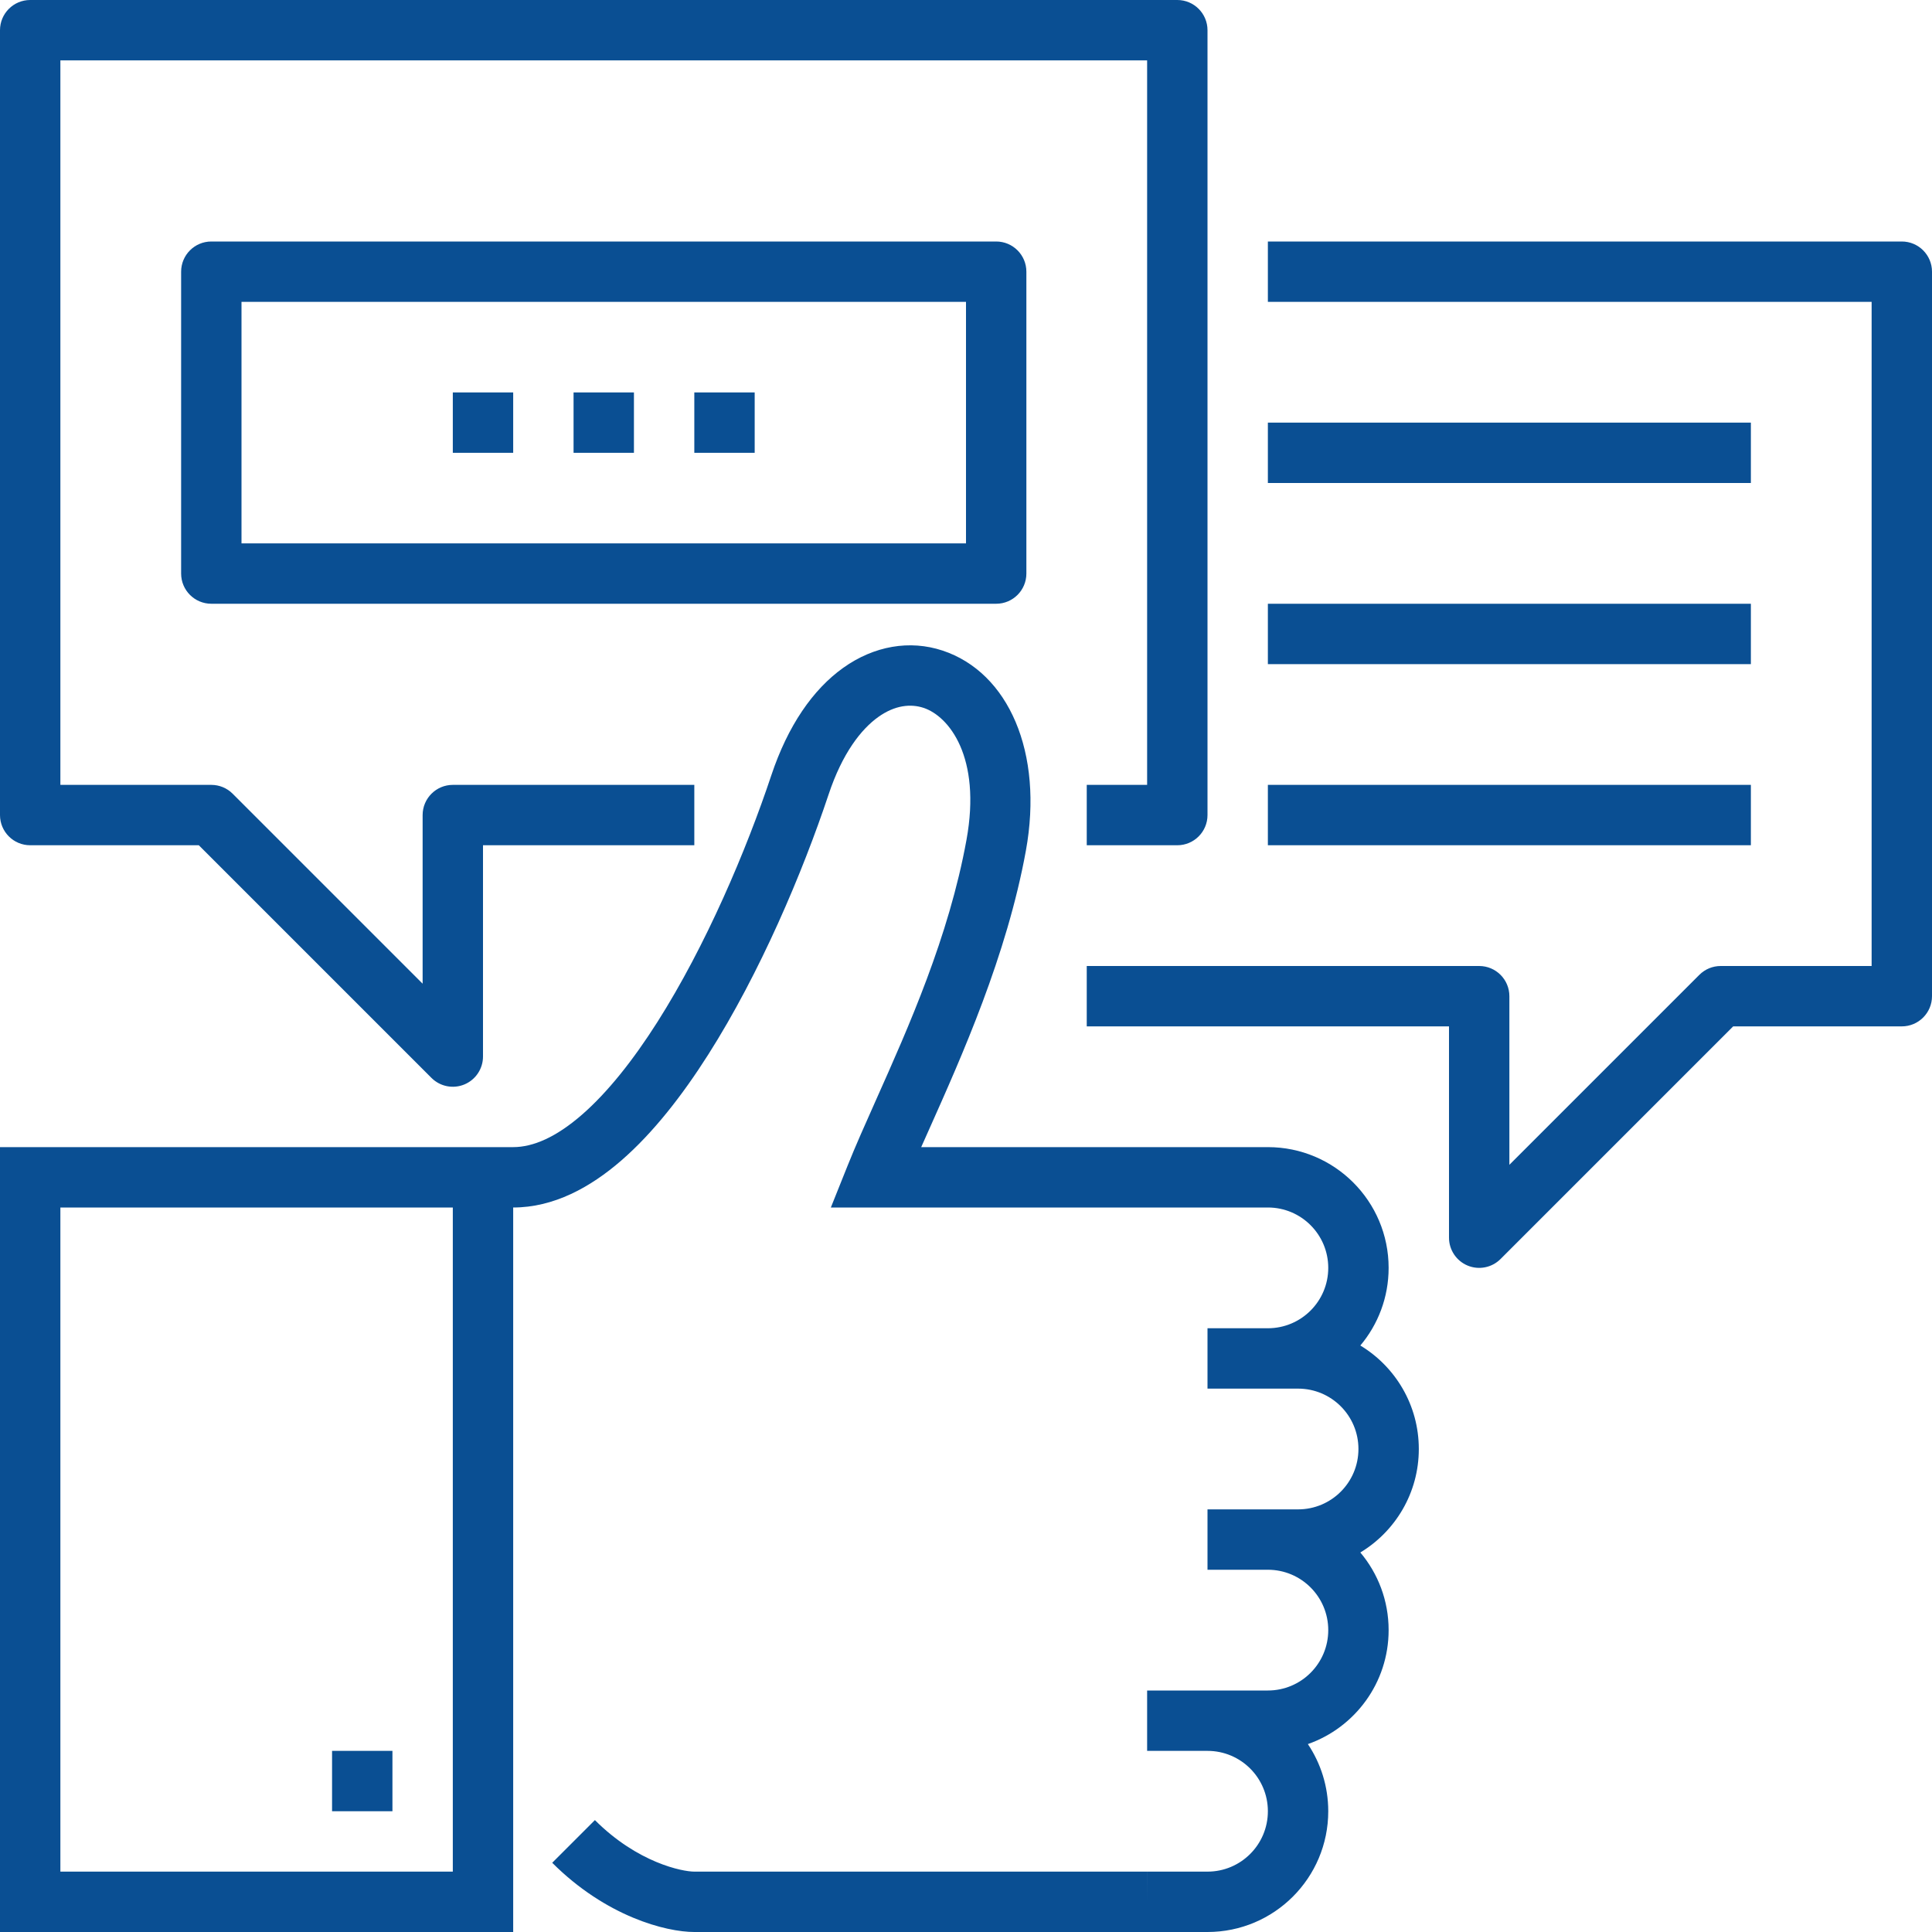 <svg width="64" height="64" viewBox="0 0 64 64" fill="none" xmlns="http://www.w3.org/2000/svg">
<path fill-rule="evenodd" clip-rule="evenodd" d="M0 1C0 0.448 0.448 0 1 0H39C39.552 0 40 0.448 40 1V27C40 27.552 39.552 28 39 28H36V26H38V2H2V26H7C7.265 26 7.52 26.105 7.707 26.293L14 32.586V27C14 26.448 14.448 26 15 26H23V28H16V35C16 35.404 15.756 35.769 15.383 35.924C15.009 36.079 14.579 35.993 14.293 35.707L6.586 28H1C0.448 28 0 27.552 0 27V1ZM6 9C6 8.448 6.448 8 7 8H33C33.552 8 34 8.448 34 9V19C34 19.552 33.552 20 33 20H7C6.448 20 6 19.552 6 19V9ZM8 10V18H32V10H8ZM42 8H63C63.552 8 64 8.448 64 9V33C64 33.552 63.552 34 63 34H57.414L49.707 41.707C49.421 41.993 48.991 42.079 48.617 41.924C48.244 41.769 48 41.404 48 41V34H36V32H49C49.552 32 50 32.448 50 33V38.586L56.293 32.293C56.48 32.105 56.735 32 57 32H62V10H42V8ZM42 14H58V16H42V14ZM42 20H58V22H42V20ZM42 26H58V28H42V26ZM0 38H17V38C17.662 38 18.425 37.669 19.278 36.926C20.124 36.19 20.969 35.127 21.773 33.862C23.38 31.334 24.724 28.165 25.551 25.683C26.098 24.044 26.925 22.842 27.932 22.123C28.954 21.394 30.135 21.191 31.223 21.551C33.41 22.274 34.574 24.932 33.984 28.179C33.352 31.656 31.856 35.001 30.769 37.433C30.682 37.628 30.598 37.817 30.516 38H40V38H42C44.209 38 46 39.791 46 42C46 42.98 45.648 43.877 45.063 44.572C46.224 45.273 47 46.546 47 48C47 49.454 46.224 50.727 45.063 51.428C45.648 52.123 46 53.02 46 54C46 55.745 44.883 57.229 43.325 57.775C43.751 58.411 44 59.177 44 60C44 62.209 42.209 64 40 64H38V63V62H40C41.105 62 42 61.105 42 60C42 58.895 41.105 58 40 58H38V56H40H42C43.105 56 44 55.105 44 54C44 52.895 43.105 52 42 52H40V50H42H43C44.105 50 45 49.105 45 48C45 46.895 44.105 46 43 46H42H40V44H42C43.105 44 44 43.105 44 42C44 40.895 43.105 40 42 40H40V40H27.523L28.072 38.629C28.334 37.972 28.662 37.239 29.017 36.442C30.095 34.028 31.433 31.031 32.016 27.822C32.517 25.069 31.431 23.726 30.595 23.449C30.172 23.309 29.649 23.355 29.094 23.751C28.524 24.158 27.902 24.955 27.449 26.316C26.588 28.897 25.182 32.228 23.461 34.935C22.602 36.287 21.637 37.525 20.591 38.435C19.552 39.339 18.338 40 17 40V64H0V38ZM38 63C38 64 38 64 38 64H23C22.063 64 20.077 63.491 18.293 61.707L19.707 60.293C21.123 61.709 22.604 62 23 62H37.999C38 62 38 62 38 63ZM2 40V62H15V40H2ZM15 13H17V15H15V13ZM21 13H19V15H21V13ZM23 13H25V15H23V13ZM13 58H11V60H13V58Z" fill="#0A4F93"/>
</svg>

